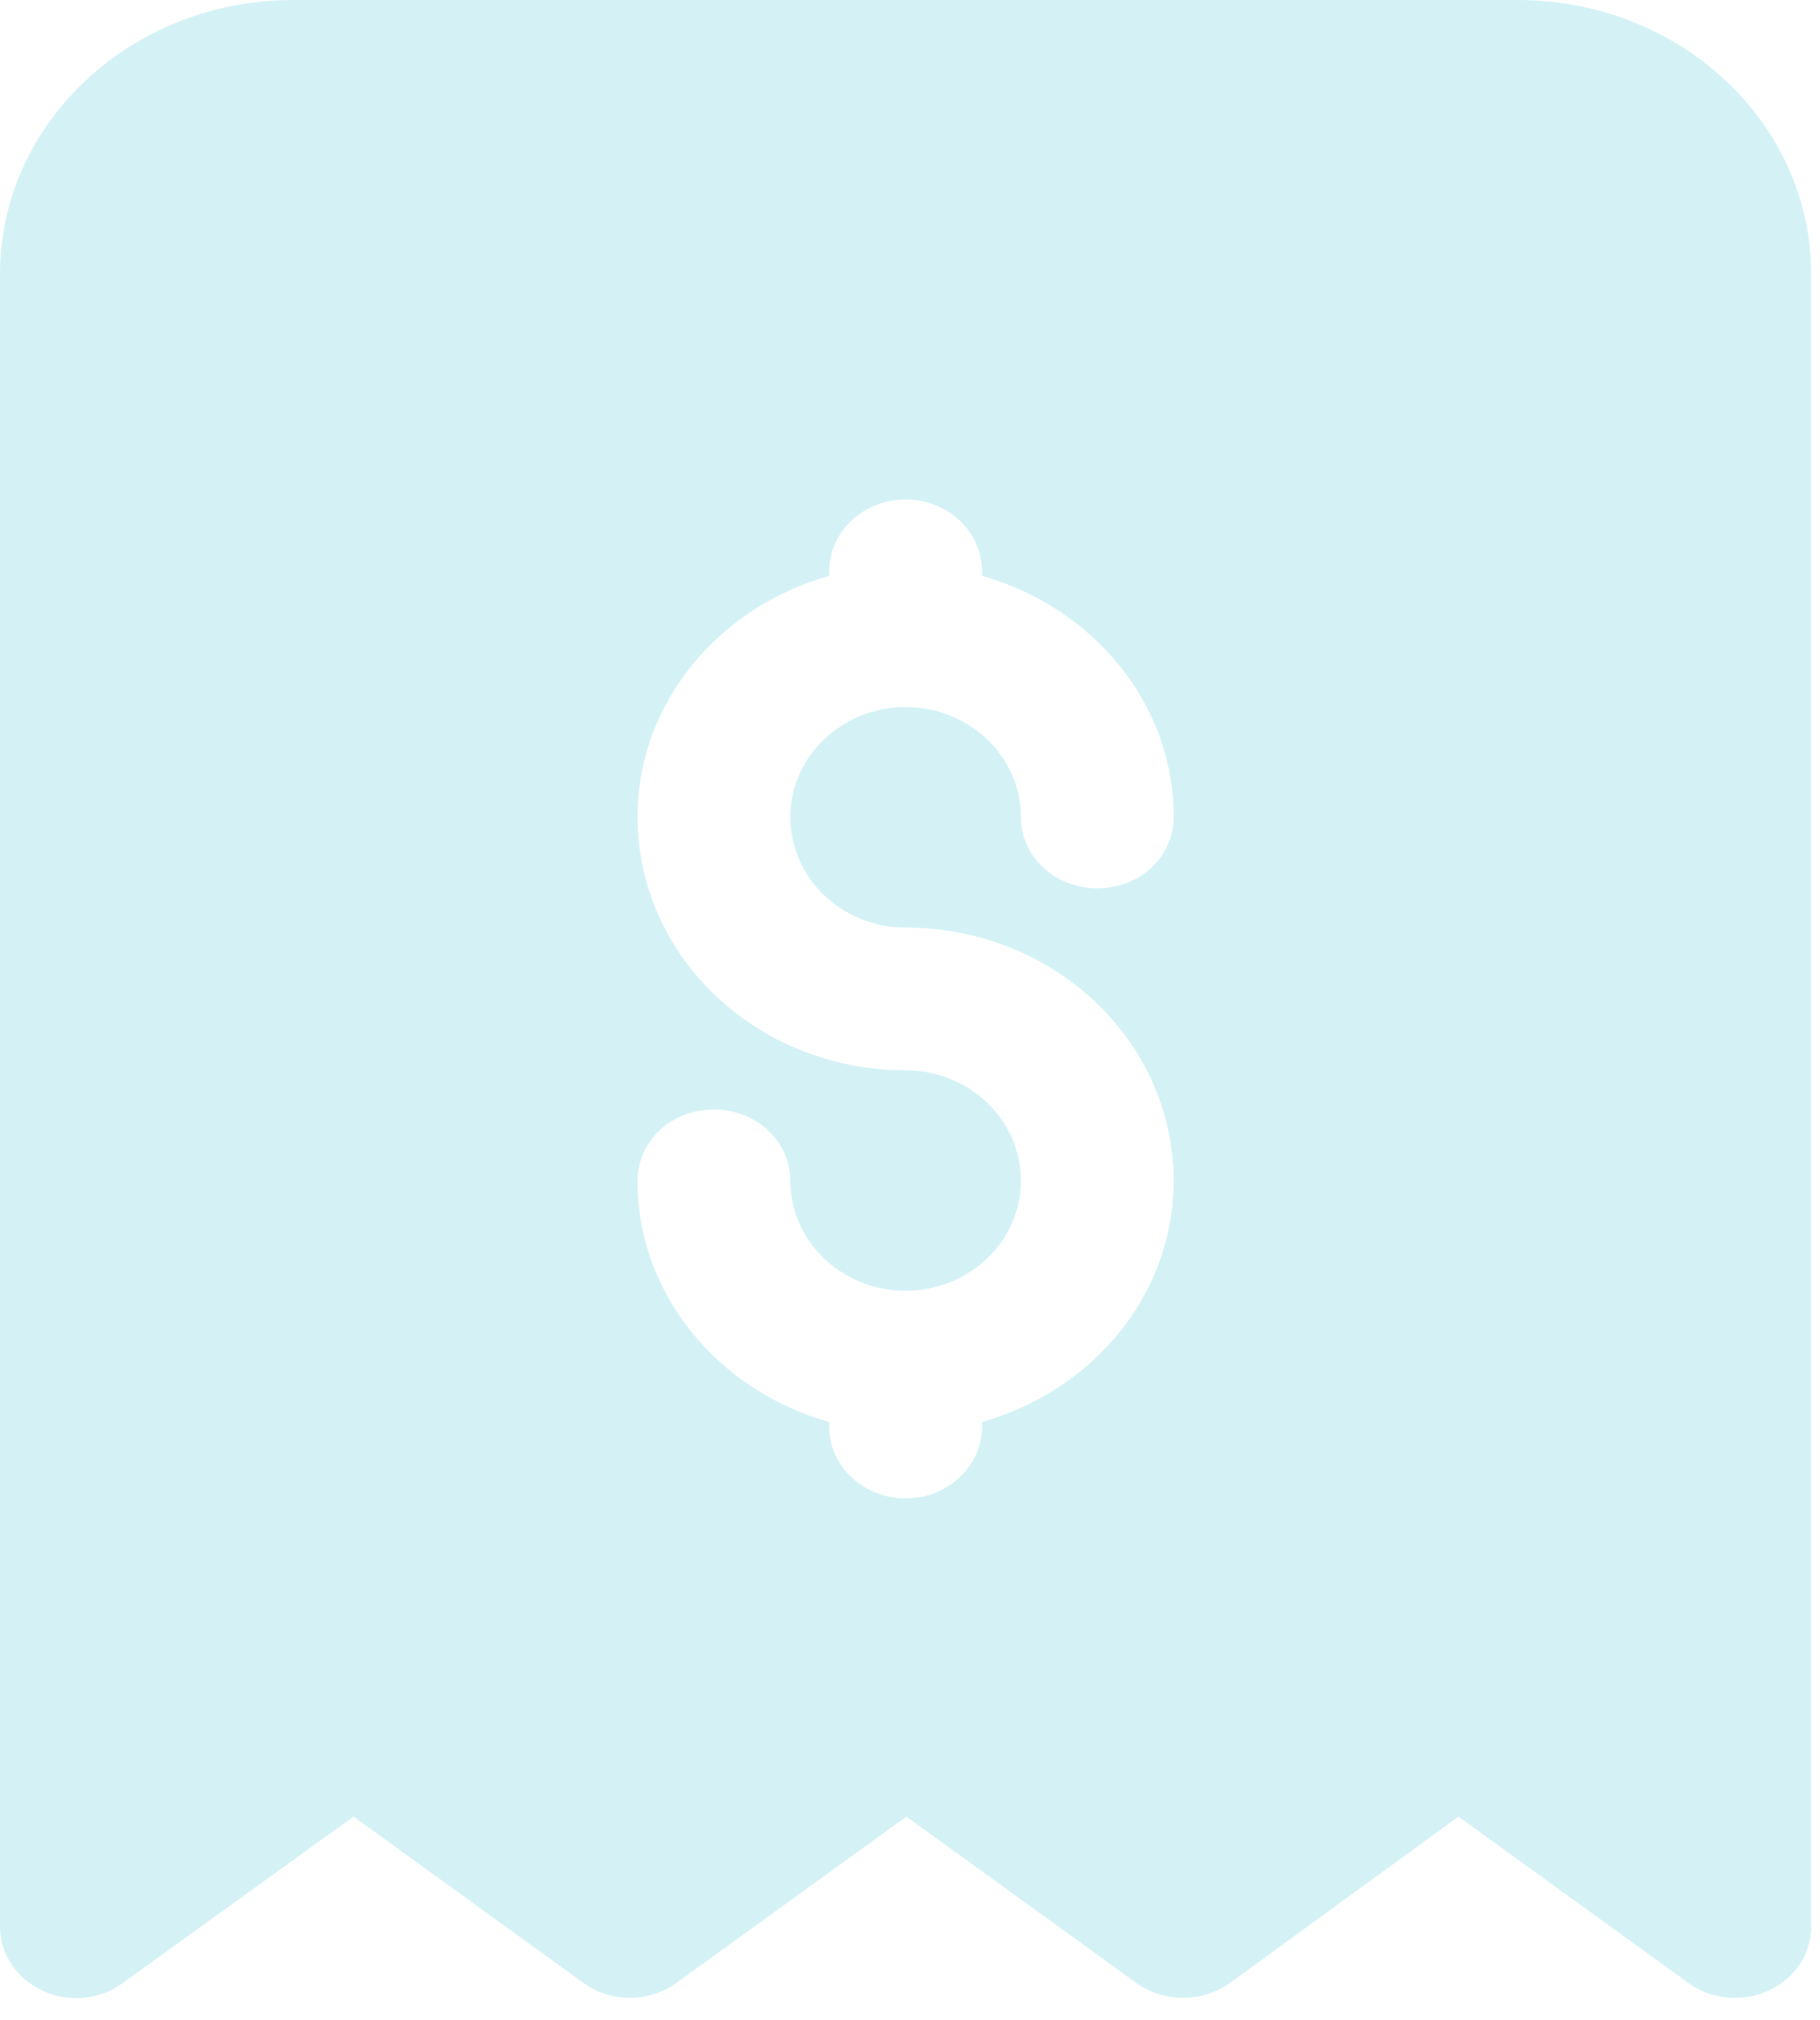 <svg width="64" height="71" viewBox="0 0 64 71" fill="none" xmlns="http://www.w3.org/2000/svg">
<path d="M53.379 0H10.311C4.618 0 0 4.313 0 9.629V67.703C0 68.656 0.564 69.533 1.504 69.959C2.416 70.386 3.517 70.285 4.323 69.684L12.432 63.841L20.514 69.684C21.481 70.386 22.823 70.386 23.79 69.684L31.872 63.841L39.954 69.684C40.921 70.386 42.263 70.386 43.257 69.684L51.285 63.841L59.367 69.684C59.85 70.035 60.414 70.21 61.005 70.21C61.408 70.21 61.81 70.135 62.186 69.959C63.126 69.533 63.69 68.656 63.69 67.703V9.629C63.69 4.313 59.072 0 53.379 0ZM31.845 32.598C37.054 32.598 41.27 36.584 41.27 41.499C41.27 45.511 38.423 48.871 34.53 49.975V50.15C34.53 51.529 33.322 52.658 31.845 52.658C30.368 52.658 29.16 51.529 29.16 50.15V49.975C25.267 48.871 22.42 45.511 22.42 41.499C22.42 40.095 23.602 38.992 25.105 38.992C26.582 38.992 27.791 40.095 27.791 41.499C27.791 43.631 29.616 45.361 31.845 45.361C34.074 45.361 35.9 43.631 35.9 41.499C35.9 39.343 34.074 37.613 31.845 37.613C26.636 37.613 22.42 33.626 22.42 28.711C22.42 24.699 25.267 21.339 29.16 20.236V20.06C29.16 18.681 30.368 17.553 31.845 17.553C33.322 17.553 34.53 18.681 34.53 20.06V20.236C38.423 21.339 41.27 24.699 41.27 28.711C41.27 30.115 40.088 31.218 38.585 31.218C37.108 31.218 35.9 30.115 35.9 28.711C35.9 26.579 34.074 24.849 31.845 24.849C29.616 24.849 27.791 26.579 27.791 28.711C27.791 30.867 29.616 32.598 31.845 32.598Z" fill="#2BC1D5" fill-opacity="0.2"/>
</svg>
